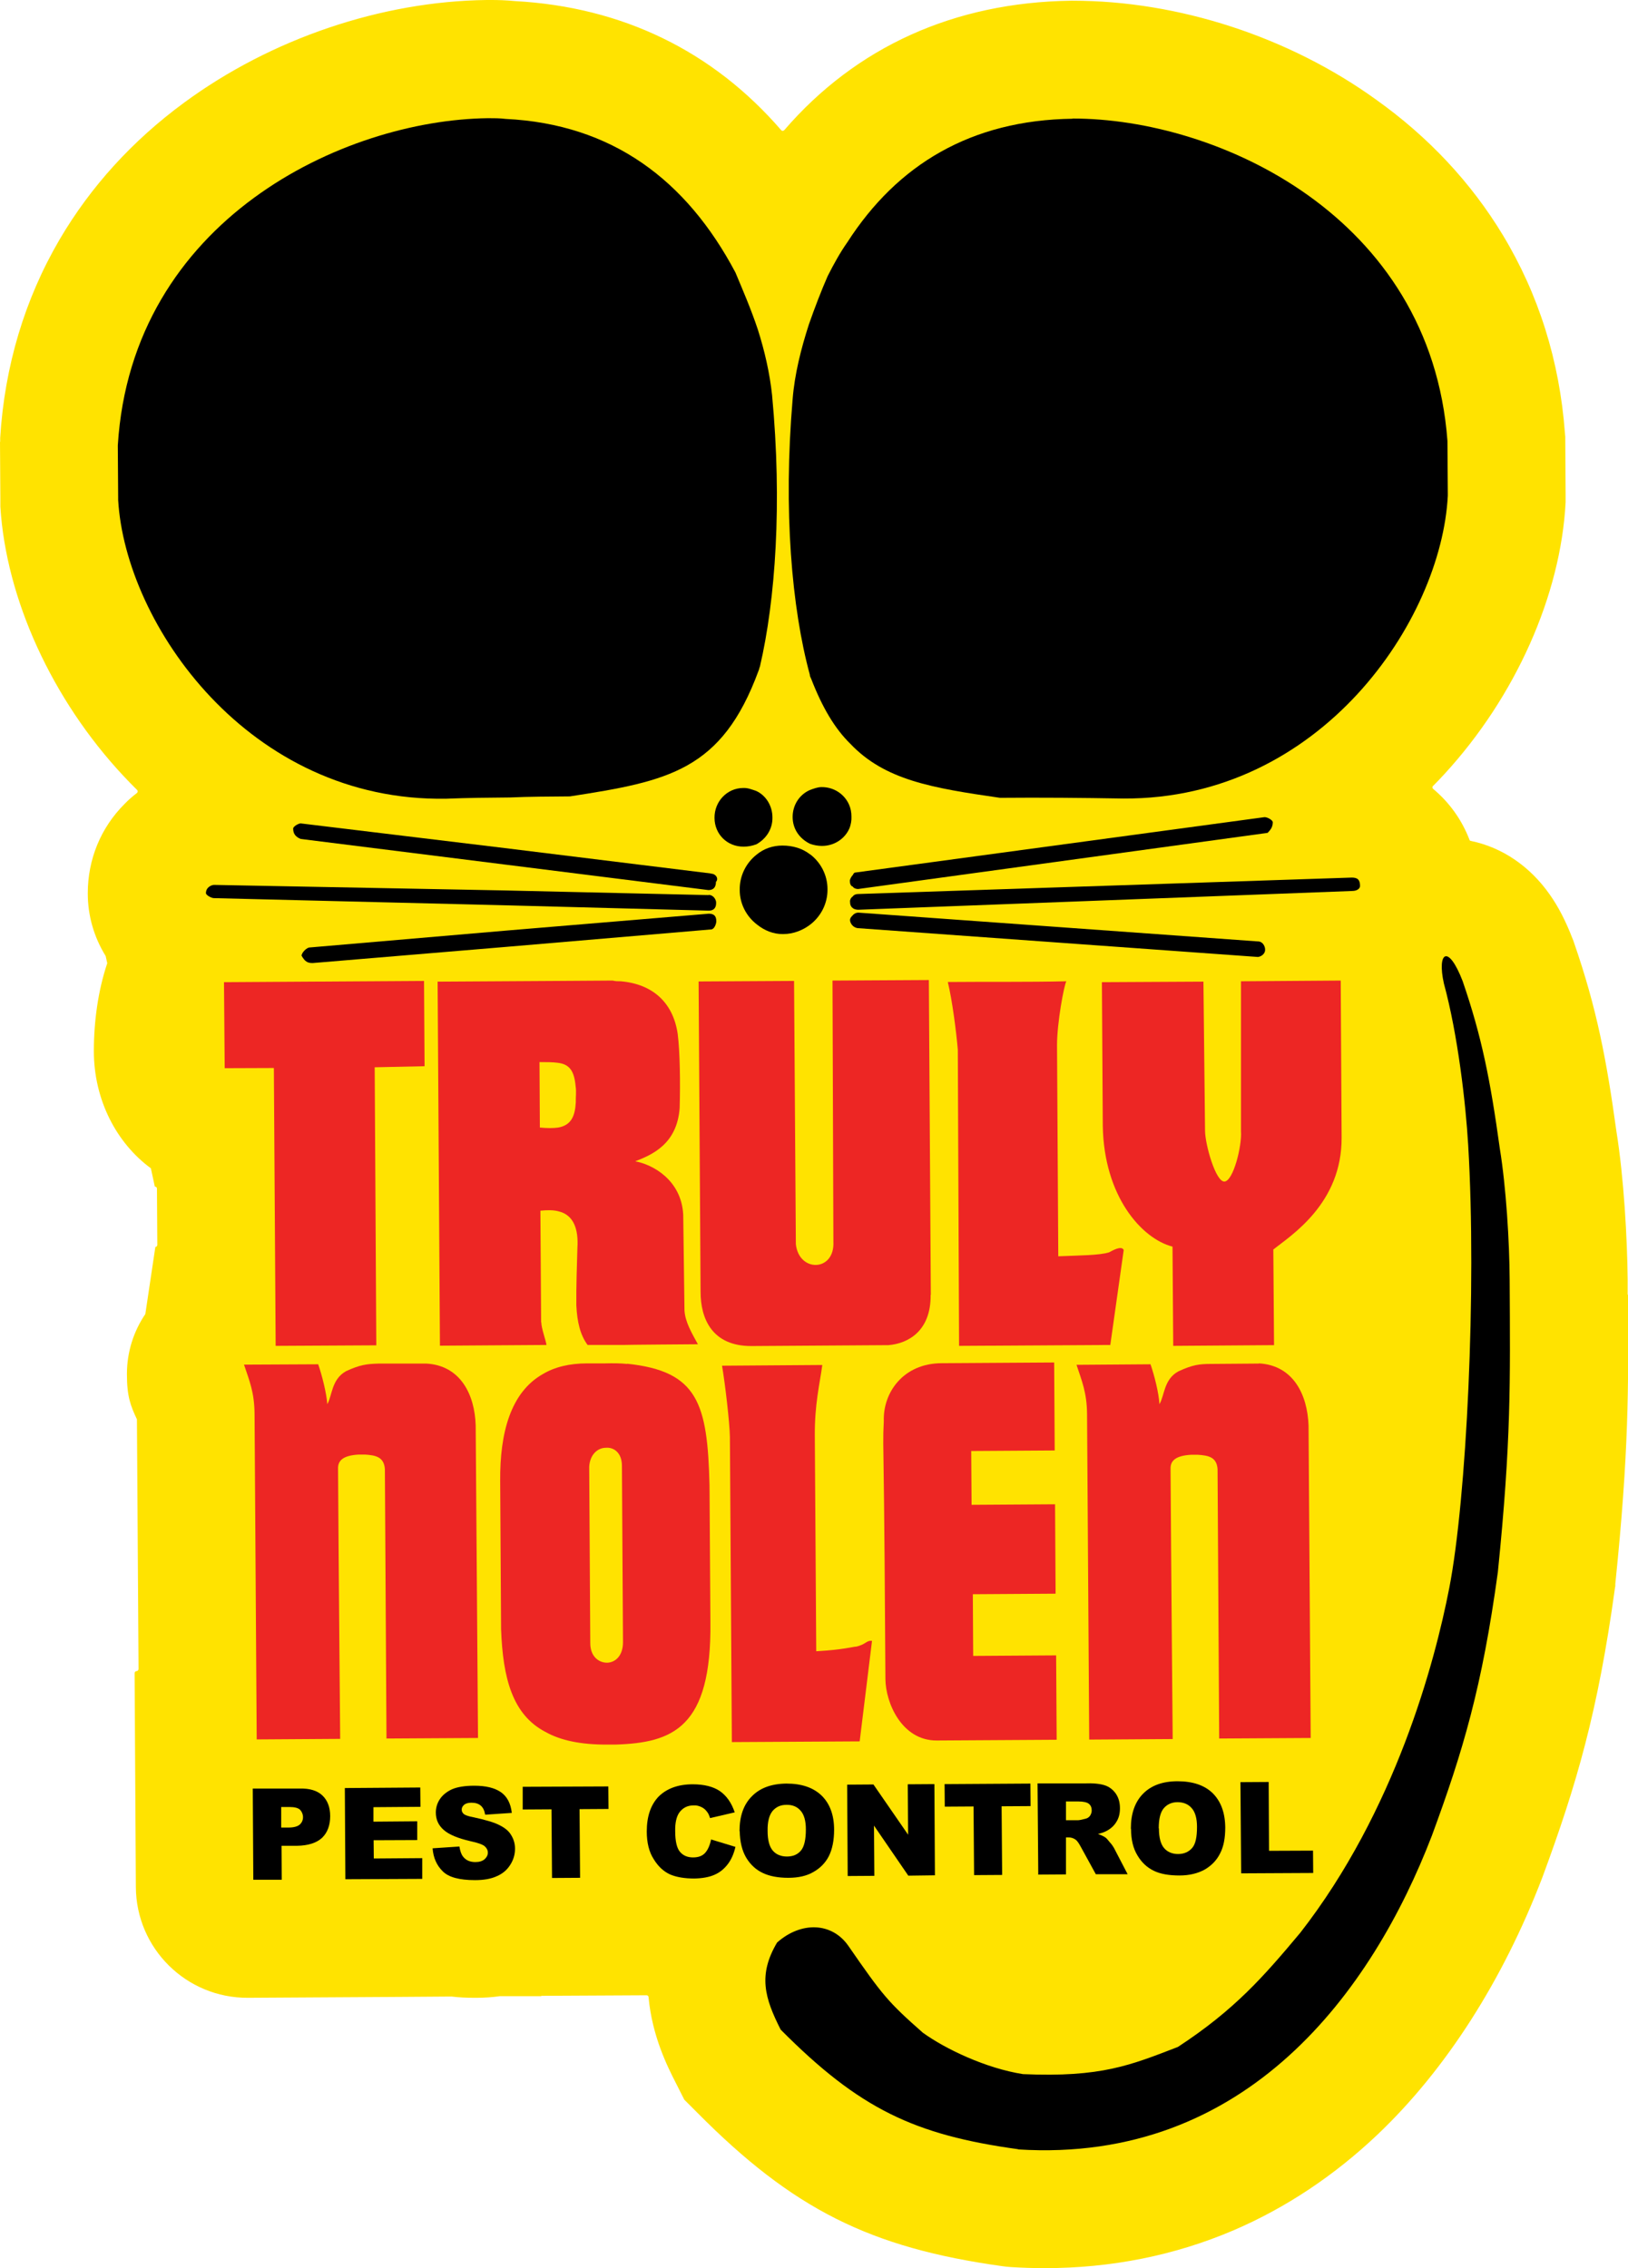 <?xml version="1.0" encoding="UTF-8"?> <svg xmlns="http://www.w3.org/2000/svg" id="Layer_1" version="1.1" viewBox="0 0 910.7 1268.6"><defs><style> .st0 { fill: #ed2624; } .st0, .st1, .st2 { fill-rule: evenodd; } .st2 { fill: #ffe300; } </style></defs><path class="st2" d="M910.5,724.1v-8.5c-.2-22.7-2.1-57-6.3-83-5.5-39.8-10.9-68.5-23.7-105.4l-.4-1.2-.5-1.2c-3.7-9.6-7.8-17.6-12.6-24.4-11.1-15.9-26.7-26.5-44.2-30.1-.4,0-.7-.3-.8-.7-4.3-11.2-11.3-20.9-20.3-28.4-.5-.4-.6-1.2,0-1.7,2.2-2.2,4.3-4.4,6.4-6.7,39.7-43.2,65-100,67.7-151.9v-1.7c0,0,0-3,0-3l-.2-32s0,0,0,0l-.2-2.2c-3-40.2-14.7-77.4-34.7-110.5-17.7-29.3-41.5-54.8-70.8-75.7C721,20.5,659,.4,600.1.4h-1c-65.3.9-120.2,25.8-160.4,72.4-.5.5-1.3.5-1.7,0C398.8,28.6,348.2,3.9,288,.6c-5.1-.5-9.7-.6-13.2-.6s-2.5,0-2.5,0c-58.9.7-120.6,21.6-169.3,57.4-29,21.3-52.4,47.1-69.7,76.6C13.8,167.4,2.6,204.7.1,244.9v2.2c-.1,0-.1,0-.1,0l.2,31.4v3s0,0,0,0v1.9c3.2,51.5,28.9,107.8,68.8,150.5,2.5,2.7,5.1,5.3,7.7,7.9.5.5.4,1.3-.1,1.7-2.5,1.9-4.8,3.9-7,6.2-13.3,13.3-20.5,31-20.5,49.9h0c0,12.6,3.5,24.5,9.9,34.9.1.2.2.4.2.6l.8,3.6c-5.1,15.1-7.5,32.5-7.5,49.1,0,27.4,12.7,51.5,31.9,65.6l2.2,10.2c.6,0,1.2.5,1.2,1.1l.2,31.5c0,.6-.5,1.2-1.1,1.2l-5.6,37.5c-6.5,9.6-10.3,21.1-10.3,33.6s2,17.6,5.6,25.3l.9,139.6c0,.6-.5,1.2-1.1,1.2-.6,0-1.1.5-1.1,1.2l.7,119.6c.2,34.4,28.3,62.1,62.7,61.9l85.6-.5h0c0,0,28.2-.2,28.2-.2,0,0,0,0,.1,0,4,.5,8.3.7,12.8.7s.8,0,1.2,0c4.4,0,8.8-.3,13-.9,0,0,0,0,.1,0h23.1c0-.1,0-.2,0-.2l58.9-.3c.6,0,1.1.5,1.1,1,2,22,10.7,39.1,15.3,48.1l4.6,9.1c0,.1.1.2.2.3l7.2,7.2c53.5,53.9,96.5,75.5,170.6,85.8l2.4.3s0,0,0,0l2.4.2c6.3.4,12.7.6,18.9.6h0c37.2,0,72.7-7.1,105.5-21.1,29.4-12.6,56.6-30.7,81-53.9,37.9-36.1,69.7-85.7,91.8-143.3l.3-.8c18.9-51.2,30.9-92.1,40.4-161.3l.2-1.1v-1.2c7.6-73.9,7.4-108.8,7.1-161.8Z"></path><g><g><path class="st0" d="M238.5,762.6h-26.4c-6.9.2-10.6.6-18.6,4.3-8.1,4.6-7.6,13.5-10.4,18.4-.5-6.5-3-16.2-5.1-22.3l-41.5.2c3,9,5.8,15.4,5.9,27.6l1.2,182,46.7-.3s-.9-100.6-1.2-151.4c0-4.1,2.6-7.1,11.5-7.6,2,0-.4,0,3.7,0,5.7.4,10.5,1.2,11,8.1l.9,150.7,51.2-.3-1.3-174.7c-.5-17.5-8.6-33.7-27.7-34.7h0Z"></path><path class="st0" d="M494.4,794.8c-.3,6.1-.3,6.9-.3,12.6.7,46.3.9,85.7,1.2,131.6.1,13.4,9.2,34.5,28.7,34.4l67.1-.4-.3-47.2-46.4.3-.2-34.5,46.3-.3-.3-50-46.7.3-.2-30.1,46.7-.3-.3-49.2-63,.4c-21.5.1-32.8,16.5-32.3,32.3h0Z"></path><path class="st0" d="M704.1,762.6l-26.4.2c-6.9,0-10.6.5-18.6,4.2-8.1,4.5-7.6,13.4-10.5,18.3-.4-6.5-2.9-16.2-5-22.3l-41.4.3c2.9,8.9,5.8,15.4,5.9,27.6l1.2,182,46.7-.3s-.9-100.6-1.2-151.4c0-4.1,2.6-7.1,11.6-7.6,2,0-.4,0,3.6,0,5.7.4,10.6,1.1,11.1,8l.9,150.7,51.2-.3-1.2-174.7c-.6-17.4-8.6-33.7-27.7-34.8h0Z"></path><path class="st0" d="M350.8,762.8c-4-.4-8.1-.4-12.1-.3-3.7,0-6.9,0-10.2,0-10.1,0-18.3,2.1-24.7,5.9-18.2,10.2-24.2,33-24,59.8l.5,82.9c1,27.6,6.4,47.9,24.8,57.5,8.5,4.8,19.9,7.2,35,7.1,1.2,0,2.4,0,4.1,0,32.1-1,53.9-9.3,53.2-68.6l-.5-76.4c-1.1-45.9-6.5-63.8-46-68h0ZM348.5,918.4c0,7.8-4.4,11.4-8.9,11.5-4.8,0-9.4-3.6-9.4-10.9l-.6-98.7c.4-6.9,4.8-10.6,9.3-10.6,4.5-.4,9,2.8,9,10.1l.6,98.7h0Z"></path><path class="st0" d="M478.5,920.9c-8.9,1.7-14.2,2.1-21.9,2.6l-.8-120.7c-.1-17.5,2.7-28.5,4.2-39.4l-56.1.4c1.7,9.8,4.3,32.1,4.4,39.8l1.1,170.7,71.5-.4,6.9-56.2c-3.3-.4-3.3,2.1-9.3,3.3h0Z"></path></g><g><path class="st0" d="M302.7,739.6l-.4-62.5c4.1-.4,7.4-.4,10.3.4,8.2,2,11.1,9.8,10.4,20.5-.3,10.7-.7,21.4-.6,32.1.5,9.5,2.2,16.5,6.3,22.1h19.7c0-.1,42-.4,42-.4-3.3-6.1-7.1-12.3-7.5-18.9l-.7-53.5c-1-19.7-17.5-28.3-26.9-29.9,9.5-3.7,23.4-9.6,24.9-29.8.4-14,.2-31.2-1.1-41.5-2.6-17.7-14.2-27.9-31.9-29.4-1.7,0-2.8,0-4.5-.4l-30.9.2-67,.4,1.3,203.6,59.6-.4c-.4-2.8-2.9-9.4-2.9-12.7h0ZM301.8,594c4.1,0,7.4,0,10.3.4,6.2.8,9.1,4.1,9.9,13.1.5,3.3,0,5.8.1,9-.4,7.4-2.4,12.8-9.8,14.1-2.9.4-6.2.4-10.3,0l-.2-36.6h0Z"></path><polygon class="st0" points="154.2 752.7 210.5 752.4 209.6 596.9 237.5 596.3 237.2 548.6 125.3 549.3 125.7 597.4 153.2 597.3 154.2 752.7 154.2 752.7"></polygon><path class="st0" d="M536.4,752.7l84.7-.5,7.5-53.1c-1.2-2.8-6.6.5-8.2,1.3-5.4,1.7-16.5,1.7-28.4,2.2l-.7-118c0-12.8,3.9-33.4,5.2-35.8-21,.5-45.7.2-66.3.4,2.5,10.3,4.7,27.5,5.6,37.8l.7,165.7h0Z"></path><path class="st0" d="M694.2,548.9v83.9c.6,7.8-4.2,27.6-9.2,28-4.9.4-10.8-20.5-10.9-28.3l-.9-83.5-56.8.3.5,80.3c.6,39.5,21.8,63.2,39,67.6l.4,55.5,56.4-.4-.4-53.5c9.8-7.8,38.5-25.7,38.2-62.8l-.5-87.6-55.9.4h0Z"></path><path class="st0" d="M520.7,724.1l-1.1-176-53.9.3.5,146c.9,16.9-19.3,17.4-21,1.4l-1-147.2-53.4.3,1.1,173.6c0,14.8,6.3,30.4,28.5,30.3l76.6-.5c11.1-.9,23.8-8,23.6-28.1h0Z"></path></g></g><path class="st1" d="M569.5,1202.1c128.4,8.1,198.3-89.1,231.5-175.5,17.4-47.2,28.1-83.1,36.9-147.4,7.5-74.1,6.9-105.6,6.6-163.3-.1-21.4-2-52.1-5.5-73.5-5.3-38.3-10.1-62.6-20.8-93.7-8.1-21-14.4-16.3-10.5,1.3,7.8,28.6,12.2,66.8,13.6,90.4,4.8,80.7-.9,198.1-10.6,247.8-8.1,41.7-30.3,124.7-83.3,192.7-20.5,24.5-36.7,43.1-68.5,63.9-26.5,10.2-42.8,17.1-86.6,15.2-20.6-3.2-43.4-14-56.1-23.2-19.5-17.2-22.5-20.9-41.6-48.5-9.3-13.4-26.6-13.7-39.9-1.9-10.8,18.2-6.9,31.1,2,48.7,44,44.3,74.8,58.9,132.9,66.9h0Z"></path><g><path class="st1" d="M476.3,456.8c0-2.5-.4-4.6-1.3-6.7-2.5-5.8-8.4-10-15.5-9.9-2.1,0-4.5.9-6.6,1.7-5.8,2.6-9.5,8.4-9.5,15,0,6.7,3.8,12.1,9.7,15,2.1.8,4.6,1.2,6.7,1.2,7.1,0,12.9-4.2,15.3-9.7.9-2.1,1.3-4.6,1.2-6.6h0Z"></path><path class="st1" d="M453.1,477.8c-4.2-3.3-9.6-4.9-15.4-4.9-5.4,0-10.4,1.7-14.5,5.1-5.8,4.6-9.5,11.7-9.4,19.7,0,7.9,3.8,14.9,9.7,19.4,4.1,3.3,9.2,5.4,14.6,5.3,5.8,0,11.2-2.2,15.4-5.5,5.8-4.6,9.5-11.7,9.4-19.6,0-7.9-3.8-15-9.7-19.5h0Z"></path><path class="st1" d="M423.1,472.2c5.4-3,9.1-8.4,9-15,0-6.7-3.8-12.5-9.2-14.9-2.5-.8-4.5-1.7-7.1-1.6-9.1,0-16.2,7.6-16.1,16.7,0,9.2,7.2,16.2,16.3,16.1,2.5,0,4.6-.4,7.1-1.3h0Z"></path></g><g><path class="st1" d="M703.6,526.5l-223.5-16.1c-.9,0-2.1.4-2.9,1.3-.9.9-1.7,1.7-1.7,2.9,0,.8.4,2.1,1.7,3.3.4.4,1.7,1.2,2.9,1.2l223.5,16.1c1.2,0,4.2-1.3,4.1-4.2,0-1.7-1.3-4.6-4.2-4.5h0Z"></path><path class="st1" d="M756.2,490.8l-276.2,9.2c-1.3,0-2.4.5-2.9,1.3-1.2.8-1.7,2.1-1.6,2.9,0,1.7.4,2.9,1.7,3.8.4.4,1.7.8,2.9.8l276.2-10.5c3.3,0,4.6-1.7,4.5-2.9,0-3.3-1.3-4.6-4.6-4.6h0Z"></path><path class="st1" d="M477.1,489.3c-.9.9-1.7,2.5-1.7,3.3,0,1.7.5,2.9,1.7,3.3.4.8,1.7,1.3,2.9,1.3l229.1-31.4c1.2-1.3,2.9-2.9,2.9-5.9,0-1.2-2.9-2.9-4.6-2.9l-229.1,31c-.4,0-.8.5-1.2,1.3h0Z"></path><path class="st1" d="M396.5,511l-113.9,9.5-109.4,9.4c-1.6,0-4.5,2.9-4.5,4.6,1.7,2.9,3,4.2,6.3,4.1l107.7-9,115.1-9.8c1.7,0,2.9-3,2.9-4.6,0-2.9-1.3-4.2-4.2-4.2h0Z"></path><path class="st1" d="M396.4,500.6l-114-2.6-162.7-3.1c-1.2,0-4.5,1.2-4.5,4.6,0,1.2,3.3,2.9,4.6,2.8l162.7,4,114,3c2.9,0,4.2-1.7,4.1-4.6,0-1.3-1.3-4.2-4.2-4.2h0Z"></path><path class="st1" d="M397.6,488.5l-115.3-14.2-114.1-13.8c-1.2,0-4.2,1.7-4.2,2.9,0,2.9,1.3,4.6,4.2,5.8l114.1,14.3,114,14.3c2.9,0,4.2-1.7,4.2-4.6,1.7-1.7,0-4.6-2.9-4.6h0Z"></path></g><g><path class="st1" d="M600,66.4c-56.8.8-98,25.6-126,69.1-4.1,5.8-7.7,12.4-11,18.9-3.6,8.2-7.2,17.6-10.5,27-4.4,13.6-8,27.9-9.1,41.8-5.3,62.2-.5,117,9.6,154.1,0,.8.4,1.6.8,2.4,6.2,16,13.2,27.8,21.9,36.3,19.3,20.3,45.6,24.7,83.7,30.2,22.8-.2,45.8,0,69.1.4,110.5.5,177.8-99.7,181.4-169.3v-1.3l-.2-29.4c-9.4-126-128.8-180.4-209.8-180.3h0Z"></path><path class="st1" d="M249.7,446.7c11.9-.5,23.7-.6,35.6-.7,11-.5,22.5-.5,33.5-.6,55.2-8.5,85-14.5,105.5-70.2.4-.8.4-1.6.8-2.4,8.7-37.3,12.5-91.3,6.8-151.8-1.3-12.3-4.2-24.9-8-36.8-3.8-11.4-8.4-22-12.5-31.8-27.4-51.7-68.9-83-128.6-85.9-3.2-.4-6.5-.4-9.8-.4-81,1-199.3,56.9-207.1,183l.2,29.4v1.2c4.1,69.5,73.1,168.9,183.5,167h0Z"></path></g><g><path class="st1" d="M141.4,1000.3h26.2c5.7-.2,10,1.2,12.8,3.9,2.8,2.7,4.3,6.5,4.3,11.5,0,5.1-1.5,9.2-4.5,12.1-3.1,2.9-7.8,4.4-14.1,4.5h-8.6c0,0,.1,19,.1,19h-15.9c0,0-.3-51-.3-51h0ZM157.4,1022.1h3.9c3,0,5.2-.6,6.4-1.7,1.2-1.1,1.8-2.5,1.8-4.1s-.6-3-1.6-4.1c-1.1-1.1-3.1-1.6-6.1-1.6h-4.5s0,11.4,0,11.4h0Z"></path><polygon class="st1" points="192.9 1000 235.1 999.7 235.2 1010.5 208.9 1010.7 208.9 1018.8 233.4 1018.6 233.4 1029.1 209 1029.2 209.1 1039.4 236.2 1039.2 236.2 1050.8 193.2 1051 192.9 1000 192.9 1000"></polygon><path class="st1" d="M242,1033.7l15-1c.4,2.5,1,4.3,2,5.6,1.6,2.1,3.9,3.1,6.9,3.1,2.2,0,3.9-.5,5.2-1.6,1.2-1.1,1.8-2.3,1.8-3.7,0-1.3-.6-2.5-1.7-3.5-1.1-1-3.9-2-8.1-2.9-6.9-1.6-11.8-3.6-14.8-6.2-3-2.6-4.5-5.8-4.5-9.8,0-2.6.7-5.1,2.2-7.4,1.5-2.3,3.8-4.2,6.8-5.6,3-1.3,7.2-2,12.5-2,6.5,0,11.4,1.2,14.9,3.6,3.4,2.4,5.5,6.2,6.1,11.6l-14.9,1c-.4-2.4-1.2-4-2.5-5.1-1.3-1.1-3-1.6-5.2-1.6-1.8,0-3.2.4-4.1,1.2-.9.8-1.4,1.7-1.3,2.9,0,.8.4,1.5,1.1,2.2.7.6,2.5,1.3,5.3,1.8,6.9,1.5,11.8,2.9,14.8,4.5,3,1.5,5.2,3.3,6.5,5.6,1.4,2.3,2.1,4.8,2.1,7.5,0,3.3-.9,6.3-2.7,9.1-1.8,2.8-4.2,4.9-7.5,6.3-3.2,1.5-7.3,2.2-12.2,2.2-8.7,0-14.7-1.6-18-4.9-3.4-3.3-5.3-7.6-5.7-12.8h0Z"></path><polygon class="st1" points="292.4 999.3 340.3 999.1 340.4 1011.7 324.2 1011.8 324.5 1050.2 308.8 1050.3 308.5 1011.9 292.4 1012 292.4 999.3 292.4 999.3"></polygon><path class="st1" d="M397.6,1028.7l13.8,4.2c-.9,3.9-2.3,7.1-4.3,9.7-2,2.6-4.4,4.6-7.4,5.9-2.9,1.3-6.7,2-11.3,2.1-5.6,0-10.1-.8-13.6-2.3-3.5-1.6-6.6-4.4-9.1-8.5-2.6-4-3.9-9.2-3.9-15.5,0-8.4,2.2-14.9,6.6-19.5,4.5-4.5,10.9-6.9,19.1-6.9,6.4,0,11.5,1.3,15.2,3.8,3.7,2.6,6.5,6.5,8.3,11.9l-13.8,3.2c-.5-1.6-1-2.7-1.6-3.4-.9-1.3-2-2.2-3.3-2.8-1.3-.6-2.7-1-4.3-.9-3.6,0-6.3,1.5-8.2,4.3-1.4,2.2-2.2,5.5-2.1,10.1,0,5.6.9,9.5,2.7,11.6,1.8,2.1,4.2,3.1,7.3,3.1,3.1,0,5.3-.9,6.8-2.6,1.5-1.7,2.6-4.2,3.3-7.5h0Z"></path><path class="st1" d="M413.7,1024.1c0-8.3,2.2-14.8,6.9-19.5,4.6-4.7,11-7,19.3-7.1,8.5,0,15,2.2,19.7,6.7,4.6,4.5,7,10.9,7,19.1,0,5.9-1,10.9-2.9,14.7-1.9,3.8-4.9,6.8-8.6,8.9-3.7,2.2-8.4,3.3-14.1,3.3-5.8,0-10.5-.9-14.3-2.7-3.8-1.8-6.9-4.6-9.3-8.6-2.3-3.9-3.5-8.9-3.6-14.8h0ZM429.4,1024c0,5.1,1,8.8,2.9,11,1.9,2.2,4.6,3.3,7.9,3.3,3.4,0,6-1.1,7.9-3.4,1.8-2.2,2.7-6.1,2.7-11.8,0-4.8-1-8.3-3-10.5-1.9-2.2-4.6-3.3-7.9-3.2-3.2,0-5.7,1.1-7.7,3.4-1.9,2.3-2.9,6-2.8,11.2h0Z"></path><polygon class="st1" points="473.9 998.1 488.6 998 508 1026.1 507.8 997.9 522.7 997.8 523 1048.8 508.1 1049 488.9 1021 489.1 1049.1 474.2 1049.2 473.9 998.1 473.9 998.1"></polygon><polygon class="st1" points="528.4 997.8 576.4 997.5 576.5 1010.1 560.3 1010.2 560.6 1048.6 544.9 1048.7 544.6 1010.3 528.5 1010.4 528.4 997.8 528.4 997.8"></polygon><path class="st1" d="M580.8,1048.5l-.4-51.1h26.2c4.9-.2,8.6.2,11.2,1,2.6.8,4.7,2.4,6.3,4.6,1.6,2.3,2.4,5,2.4,8.3,0,2.9-.6,5.3-1.8,7.3-1.2,2.1-2.8,3.7-5,5-1.3.8-3.1,1.5-5.5,2.1,1.8.6,3.2,1.3,4.1,1.9.6.4,1.4,1.3,2.5,2.7,1.2,1.3,1.9,2.4,2.3,3.1l7.7,14.8h-17.8c0,0-8.5-15.5-8.5-15.5-1.1-2-2-3.3-2.9-3.9-1.2-.8-2.4-1.2-3.9-1.2h-1.4v20.7c.1,0-15.7.1-15.7.1h0ZM596.4,1018h6.6c.7,0,2.1-.3,4.1-.8,1-.2,1.9-.7,2.6-1.6.6-.9,1-1.9,1-3,0-1.7-.5-2.9-1.6-3.8-1-.8-3-1.3-5.9-1.3h-6.9c0,0,0,10.5,0,10.5h0Z"></path><path class="st1" d="M632.6,1022.7c0-8.3,2.2-14.8,6.8-19.5,4.6-4.7,11.1-7,19.3-7,8.5,0,15.1,2.2,19.7,6.7,4.6,4.6,6.9,10.9,7,19.1,0,6-.9,10.8-2.9,14.6-1.9,3.8-4.8,6.8-8.6,9-3.8,2.1-8.5,3.3-14.1,3.3-5.8,0-10.6-.8-14.3-2.6-3.8-1.8-6.9-4.7-9.2-8.6-2.4-3.9-3.6-8.9-3.6-14.8h0ZM648.3,1022.6c0,5.1,1,8.8,2.9,11,1.9,2.2,4.6,3.3,7.8,3.3,3.4,0,6-1.2,7.9-3.4,1.9-2.2,2.7-6.1,2.7-11.8,0-4.7-1-8.3-3-10.5-1.9-2.2-4.6-3.3-7.9-3.3-3.2,0-5.8,1.2-7.7,3.4-1.9,2.3-2.8,6-2.8,11.2h0Z"></path><polygon class="st1" points="693.9 996.7 709.7 996.6 709.9 1035.1 734.5 1035 734.6 1047.5 694.3 1047.7 693.9 996.7 693.9 996.7"></polygon></g></svg> 